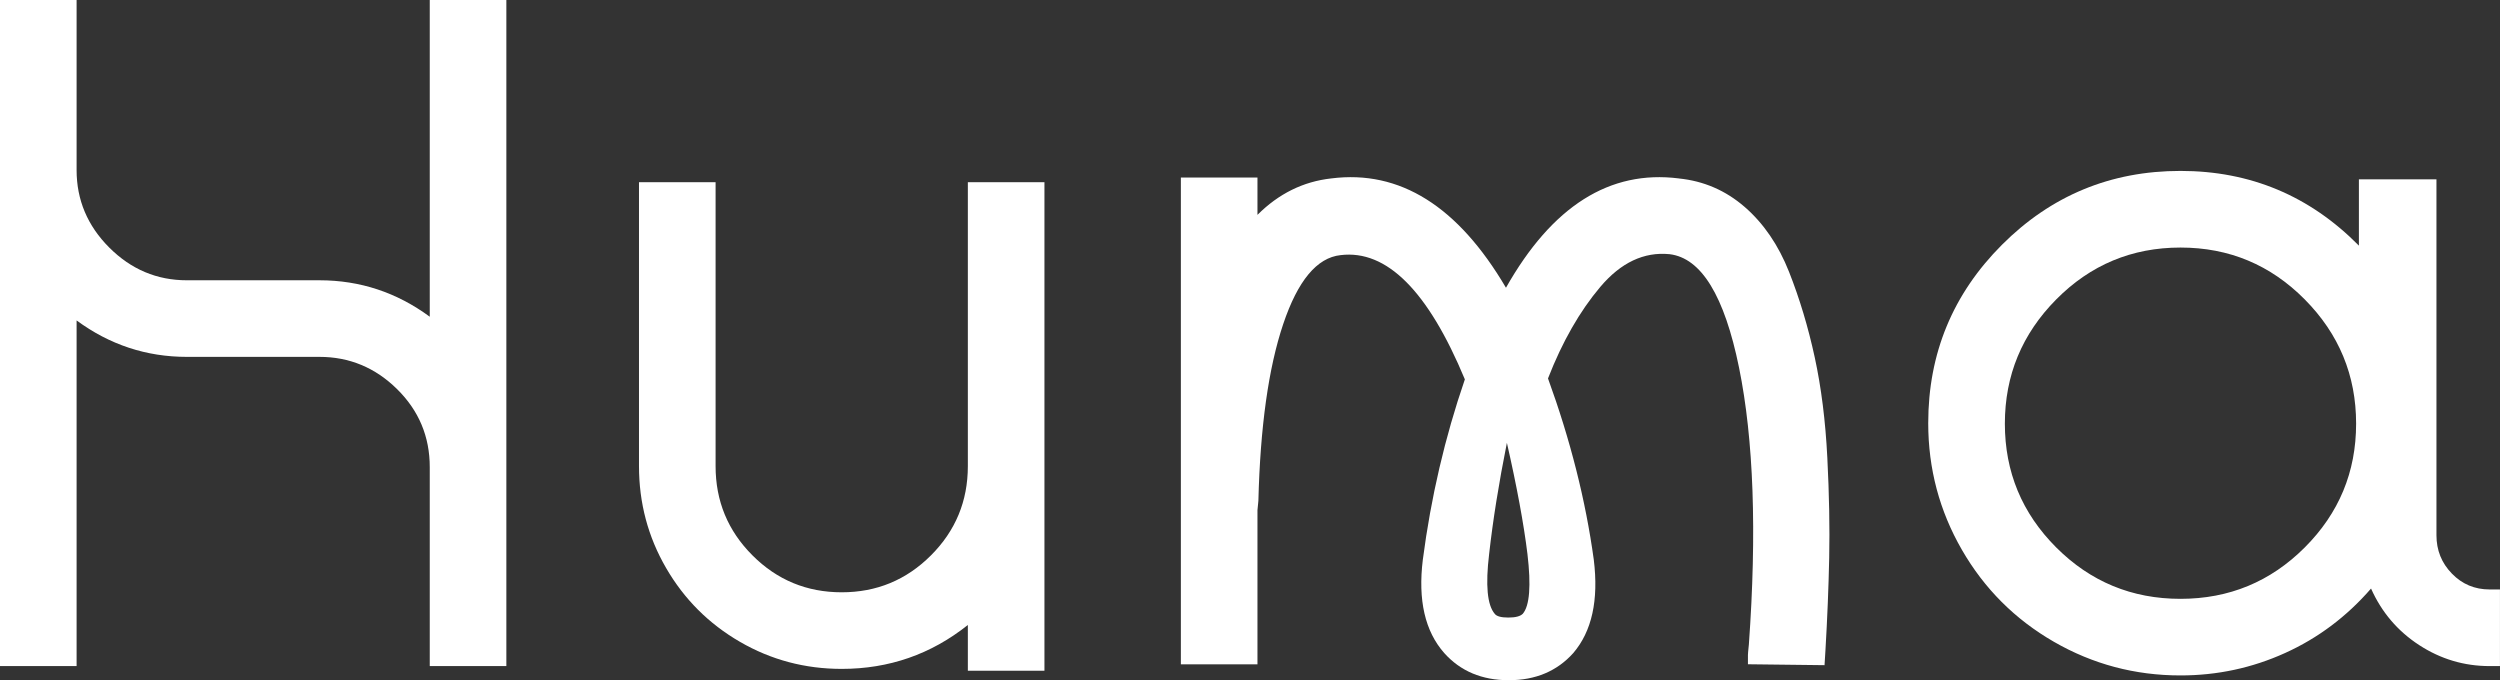 <svg id="Layer_2" data-name="Layer 2" xmlns="http://www.w3.org/2000/svg" viewBox="0 0 706.62 192.24">
  <rect x="0" y="0" width="706.62" height="192.24" fill="#333333" stroke="none"/>
  <defs>
    <style>
      .cls-1 {
        fill: #fff;
        stroke-width: 0px;
      }
    </style>
  </defs>
  <g id="Layer_1-2" data-name="Layer 1">
    <g>
      <path class="cls-1" d="M121.47,0h21.65v188.27h-21.65v-56.24c0-8.62-3.08-15.98-9.24-22.05-6.16-6.07-13.47-9.11-21.92-9.11h-37.5c-11.45,0-21.83-3.43-31.16-10.3v97.7H0V0h21.65v48.06c0,8.45,3.08,15.76,9.24,21.92,6.16,6.16,13.47,9.24,21.92,9.24h37.5c11.44,0,21.83,3.43,31.16,10.3V0Z"/>
      <path class="cls-1" d="M273.56,51.49h21.65v138.1h-21.65v-12.94c-10.39,8.28-22.27,12.41-35.65,12.41-10.39,0-19.98-2.55-28.78-7.66-8.81-5.1-15.76-12.06-20.86-20.86-5.11-8.8-7.66-18.39-7.66-28.78V51.49h21.65v80.27c0,9.86,3.47,18.27,10.43,25.22,6.95,6.96,15.36,10.43,25.22,10.43s18.26-3.47,25.22-10.43,10.43-15.36,10.43-25.22V51.49Z"/>
      <path class="cls-1" d="M474.51,50.44c7.04.71,13.24,3.39,18.62,8.05,5.37,4.67,9.55,10.79,12.54,18.35,2.99,7.57,5.41,15.62,7.26,24.16,1.85,8.54,3.04,18,3.56,28.39.53,10.39.7,19.8.53,28.25-.18,8.45-.53,17.16-1.06,26.14l-.26,4.23-21.65-.26v-2.64c0-.35.09-1.32.26-2.9,2.29-31.86,1.36-57.96-2.77-78.29-4.14-20.33-10.69-31.03-19.67-32.08-7.22-.7-13.73,2.38-19.54,9.24-5.81,6.87-10.74,15.49-14.79,25.88,6.34,17.43,10.65,34.51,12.94,51.23,1.41,11.45-.53,20.25-5.81,26.41-4.58,5.1-10.65,7.66-18.22,7.66s-13.64-2.55-18.22-7.66c-5.46-6.16-7.48-14.96-6.07-26.41,2.29-17.6,6.25-34.59,11.88-50.96-10.39-25-22.09-36.7-35.12-35.12-6.69.71-12.11,7.22-16.24,19.54-4.14,12.32-6.47,28.96-7,49.91l-.26,2.64v43.57h-21.65V50.17h21.65v10.56c5.98-5.98,12.94-9.42,20.86-10.3,19.36-2.46,35.82,7.84,49.38,30.9,13.03-23.06,29.31-33.36,48.85-30.9ZM430.41,173.49c1.94-2.29,2.38-7.92,1.32-16.9-1.06-8.62-3-19.1-5.81-31.42-2.29,11.45-3.96,21.92-5.02,31.42-1.06,8.8-.53,14.44,1.58,16.9.53.71,1.8,1.06,3.83,1.06s3.39-.35,4.09-1.06Z"/>
      <path class="cls-1" d="M703.71,166.62h2.9v21.65h-2.9c-7.22,0-13.86-1.98-19.94-5.94s-10.61-9.28-13.6-15.98c-6.87,7.92-14.96,14-24.29,18.22-9.33,4.23-19.19,6.34-29.57,6.34-12.85,0-24.78-3.17-35.78-9.51-11-6.34-19.67-15.01-26.01-26.01-6.34-11-9.51-22.93-9.51-35.78,0-19.71,6.95-36.53,20.86-50.44,13.9-13.9,30.72-20.86,50.44-20.86s36.53,7.04,50.43,21.12v-18.75h21.92v100.61c0,4.23,1.45,7.84,4.36,10.83,2.9,3,6.47,4.49,10.69,4.49ZM581.19,154.74c9.68,9.68,21.39,14.52,35.12,14.52s25.44-4.84,35.12-14.52,14.52-21.34,14.52-34.99-4.84-25.35-14.52-35.12c-9.68-9.77-21.39-14.66-35.12-14.66s-25.44,4.89-35.12,14.66c-9.68,9.77-14.52,21.48-14.52,35.12s4.84,25.31,14.52,34.99Z"/>
    </g>
  </g>
</svg>